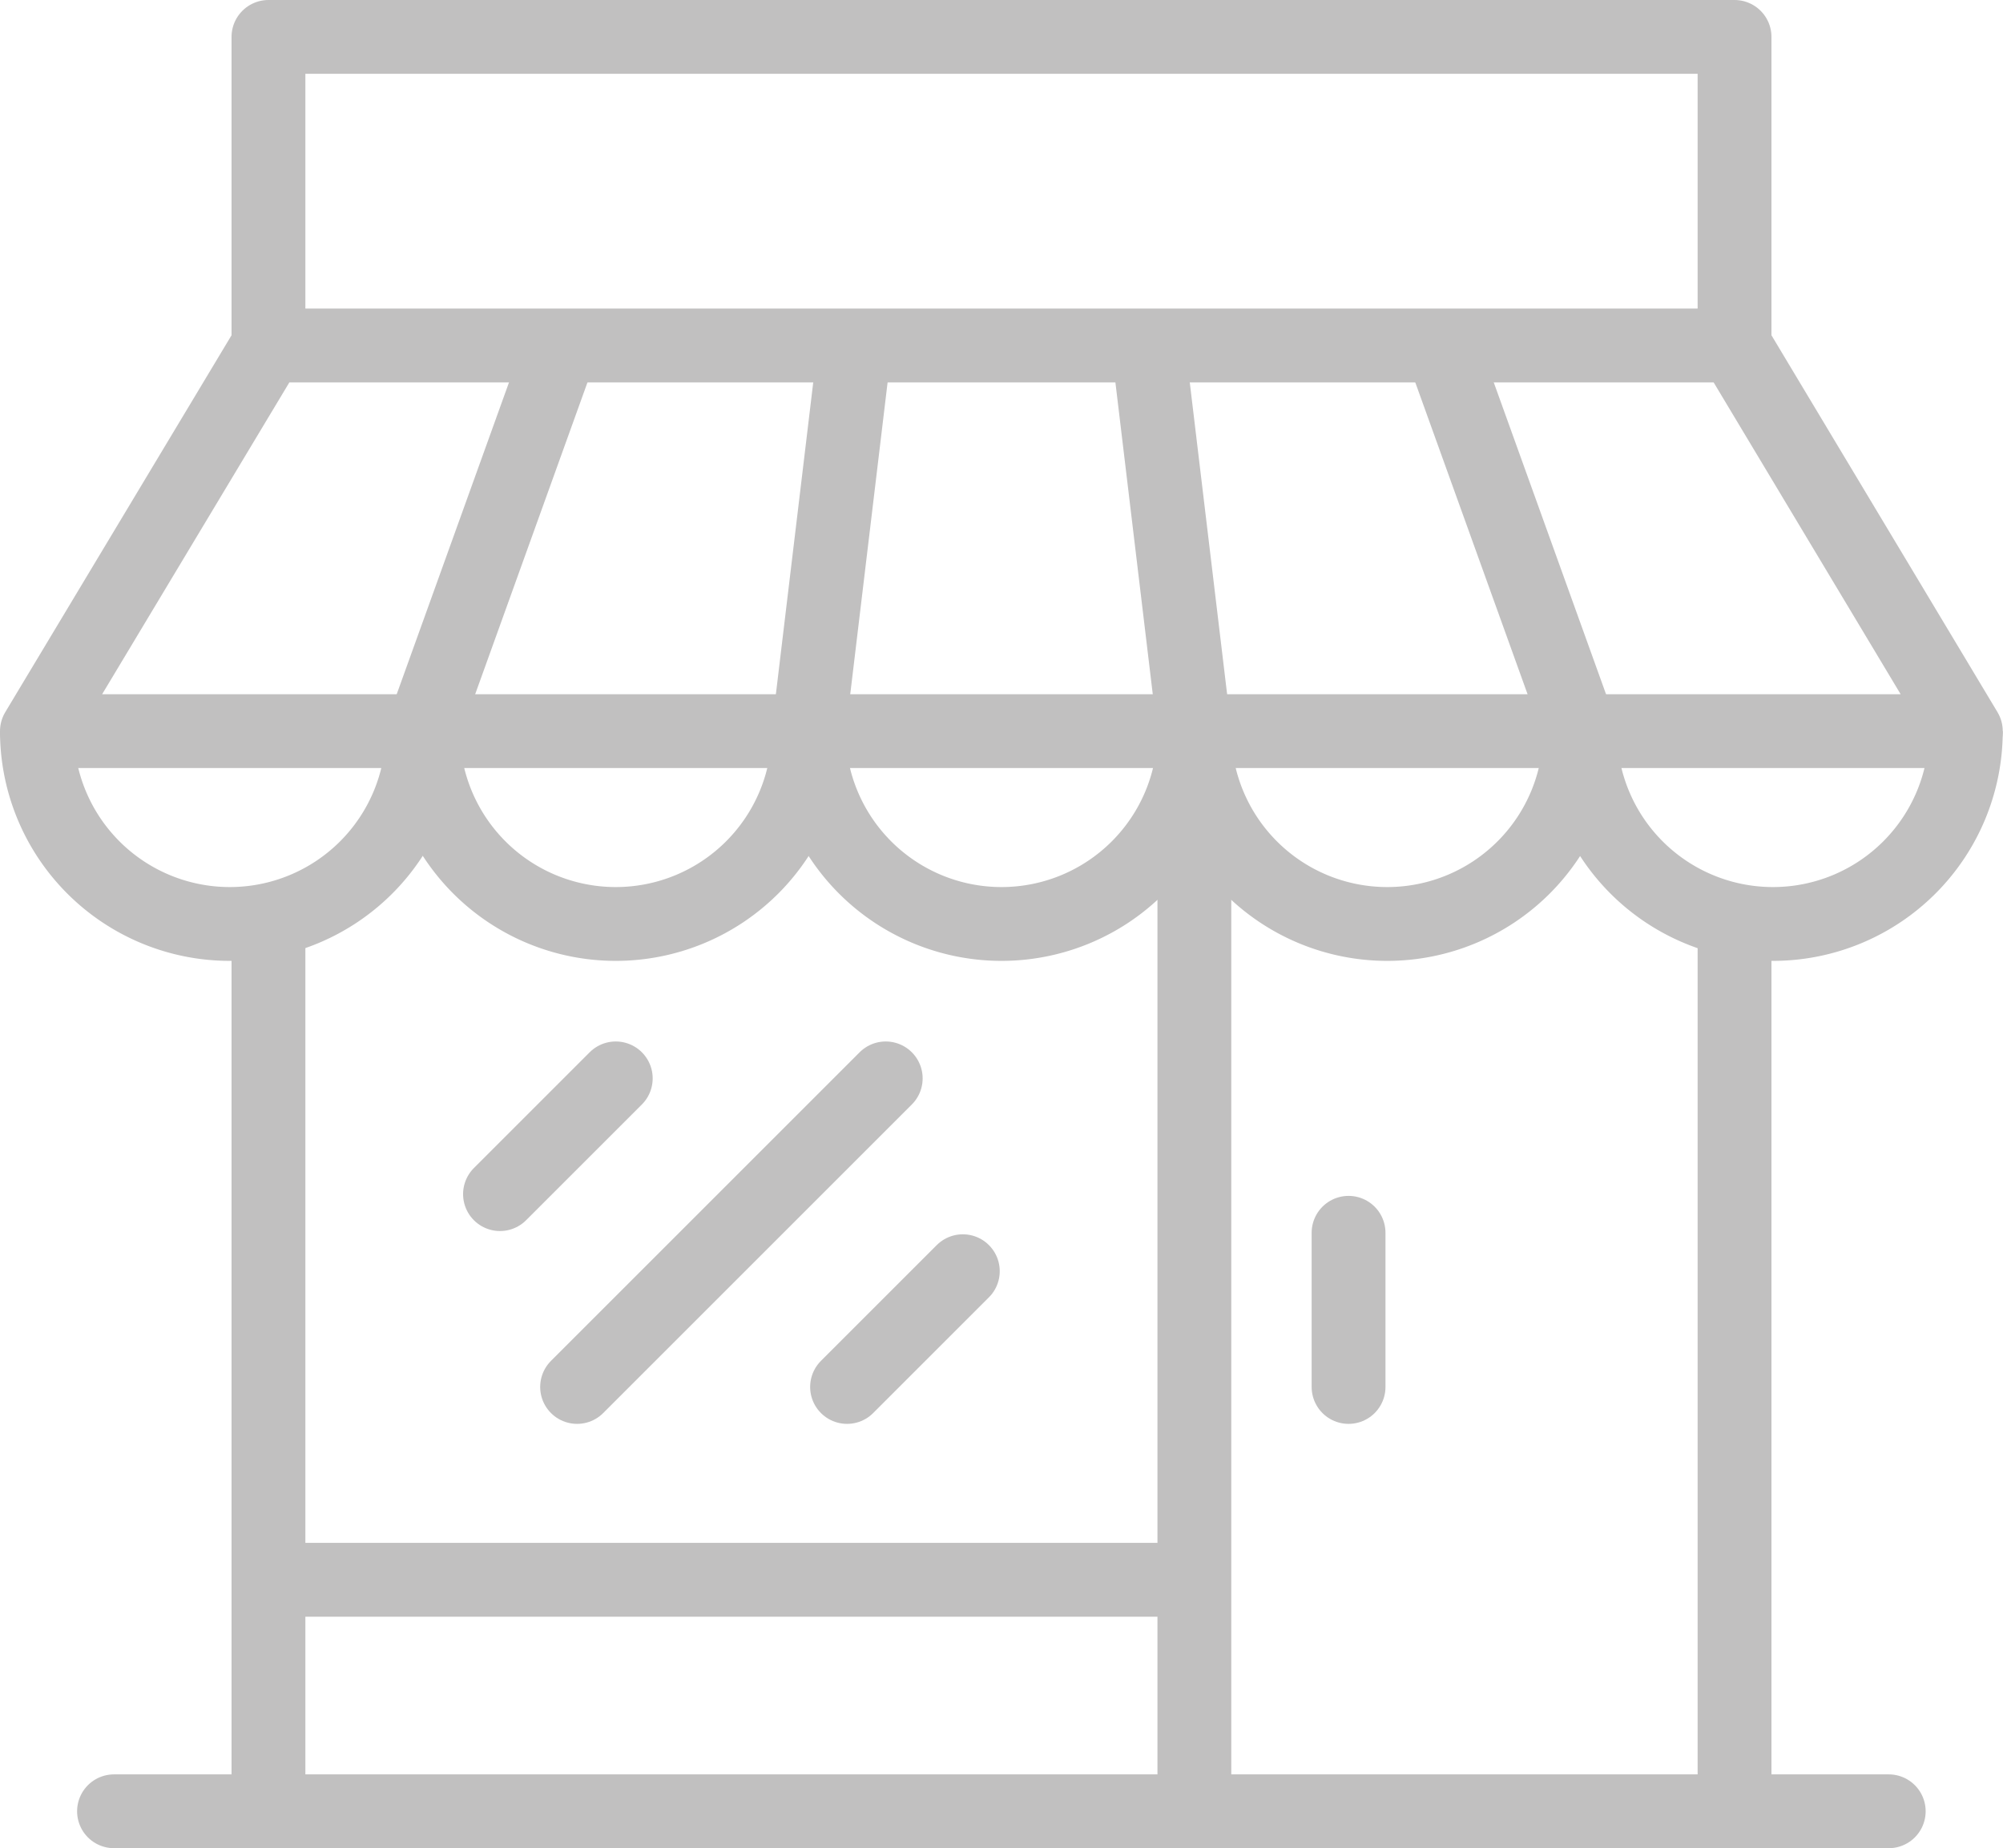 <svg xmlns="http://www.w3.org/2000/svg" viewBox="0 0 79.76 73.61"><defs><style>.cls-1,.cls-2{fill:none;stroke:#c1c0c0;stroke-linejoin:round;stroke-width:2.94px;}.cls-2{stroke-linecap:round;}</style></defs><title>Asset 1</title><g id="Layer_2" data-name="Layer 2"><g id="Layer_1-2" data-name="Layer 1"><polyline class="cls-1" points="10.69 13.76 10.69 1.47 69.07 1.47 69.07 13.76"/><line class="cls-1" x1="69.07" y1="72.14" x2="69.07" y2="36.65"/><line class="cls-1" x1="10.69" y1="36.65" x2="10.69" y2="72.14"/><line class="cls-2" x1="38.34" y1="50.63" x2="33.73" y2="55.24"/><line class="cls-2" x1="24.52" y1="42.95" x2="19.91" y2="47.56"/><line class="cls-2" x1="35.27" y1="42.95" x2="22.98" y2="55.24"/><line class="cls-1" x1="47.56" y1="72.14" x2="47.56" y2="33.73"/><line class="cls-2" x1="53.7" y1="49.1" x2="53.7" y2="55.24"/><line class="cls-1" x1="10.69" y1="62.92" x2="47.56" y2="62.92"/><line class="cls-2" x1="4.54" y1="72.14" x2="75.21" y2="72.14"/><polygon class="cls-1" points="78.28 29.12 1.47 29.12 10.69 13.76 69.07 13.76 78.28 29.12"/><line class="cls-1" x1="57.39" y1="13.76" x2="62.92" y2="29.12"/><line class="cls-1" x1="16.83" y1="29.12" x2="22.36" y2="13.76"/><line class="cls-1" x1="45.72" y1="13.76" x2="47.56" y2="29.12"/><line class="cls-1" x1="32.2" y1="29.12" x2="34.04" y2="13.76"/><path class="cls-1" d="M16.83,29.12a7.68,7.68,0,0,1-15.36,0"/><path class="cls-1" d="M32.2,29.12a7.68,7.68,0,1,1-15.36,0"/><path class="cls-1" d="M47.56,29.12a7.68,7.68,0,0,1-15.36,0"/><path class="cls-1" d="M62.92,29.12a7.68,7.68,0,0,1-15.36,0"/><path class="cls-1" d="M78.28,29.12a7.68,7.68,0,0,1-15.36,0"/></g></g></svg>